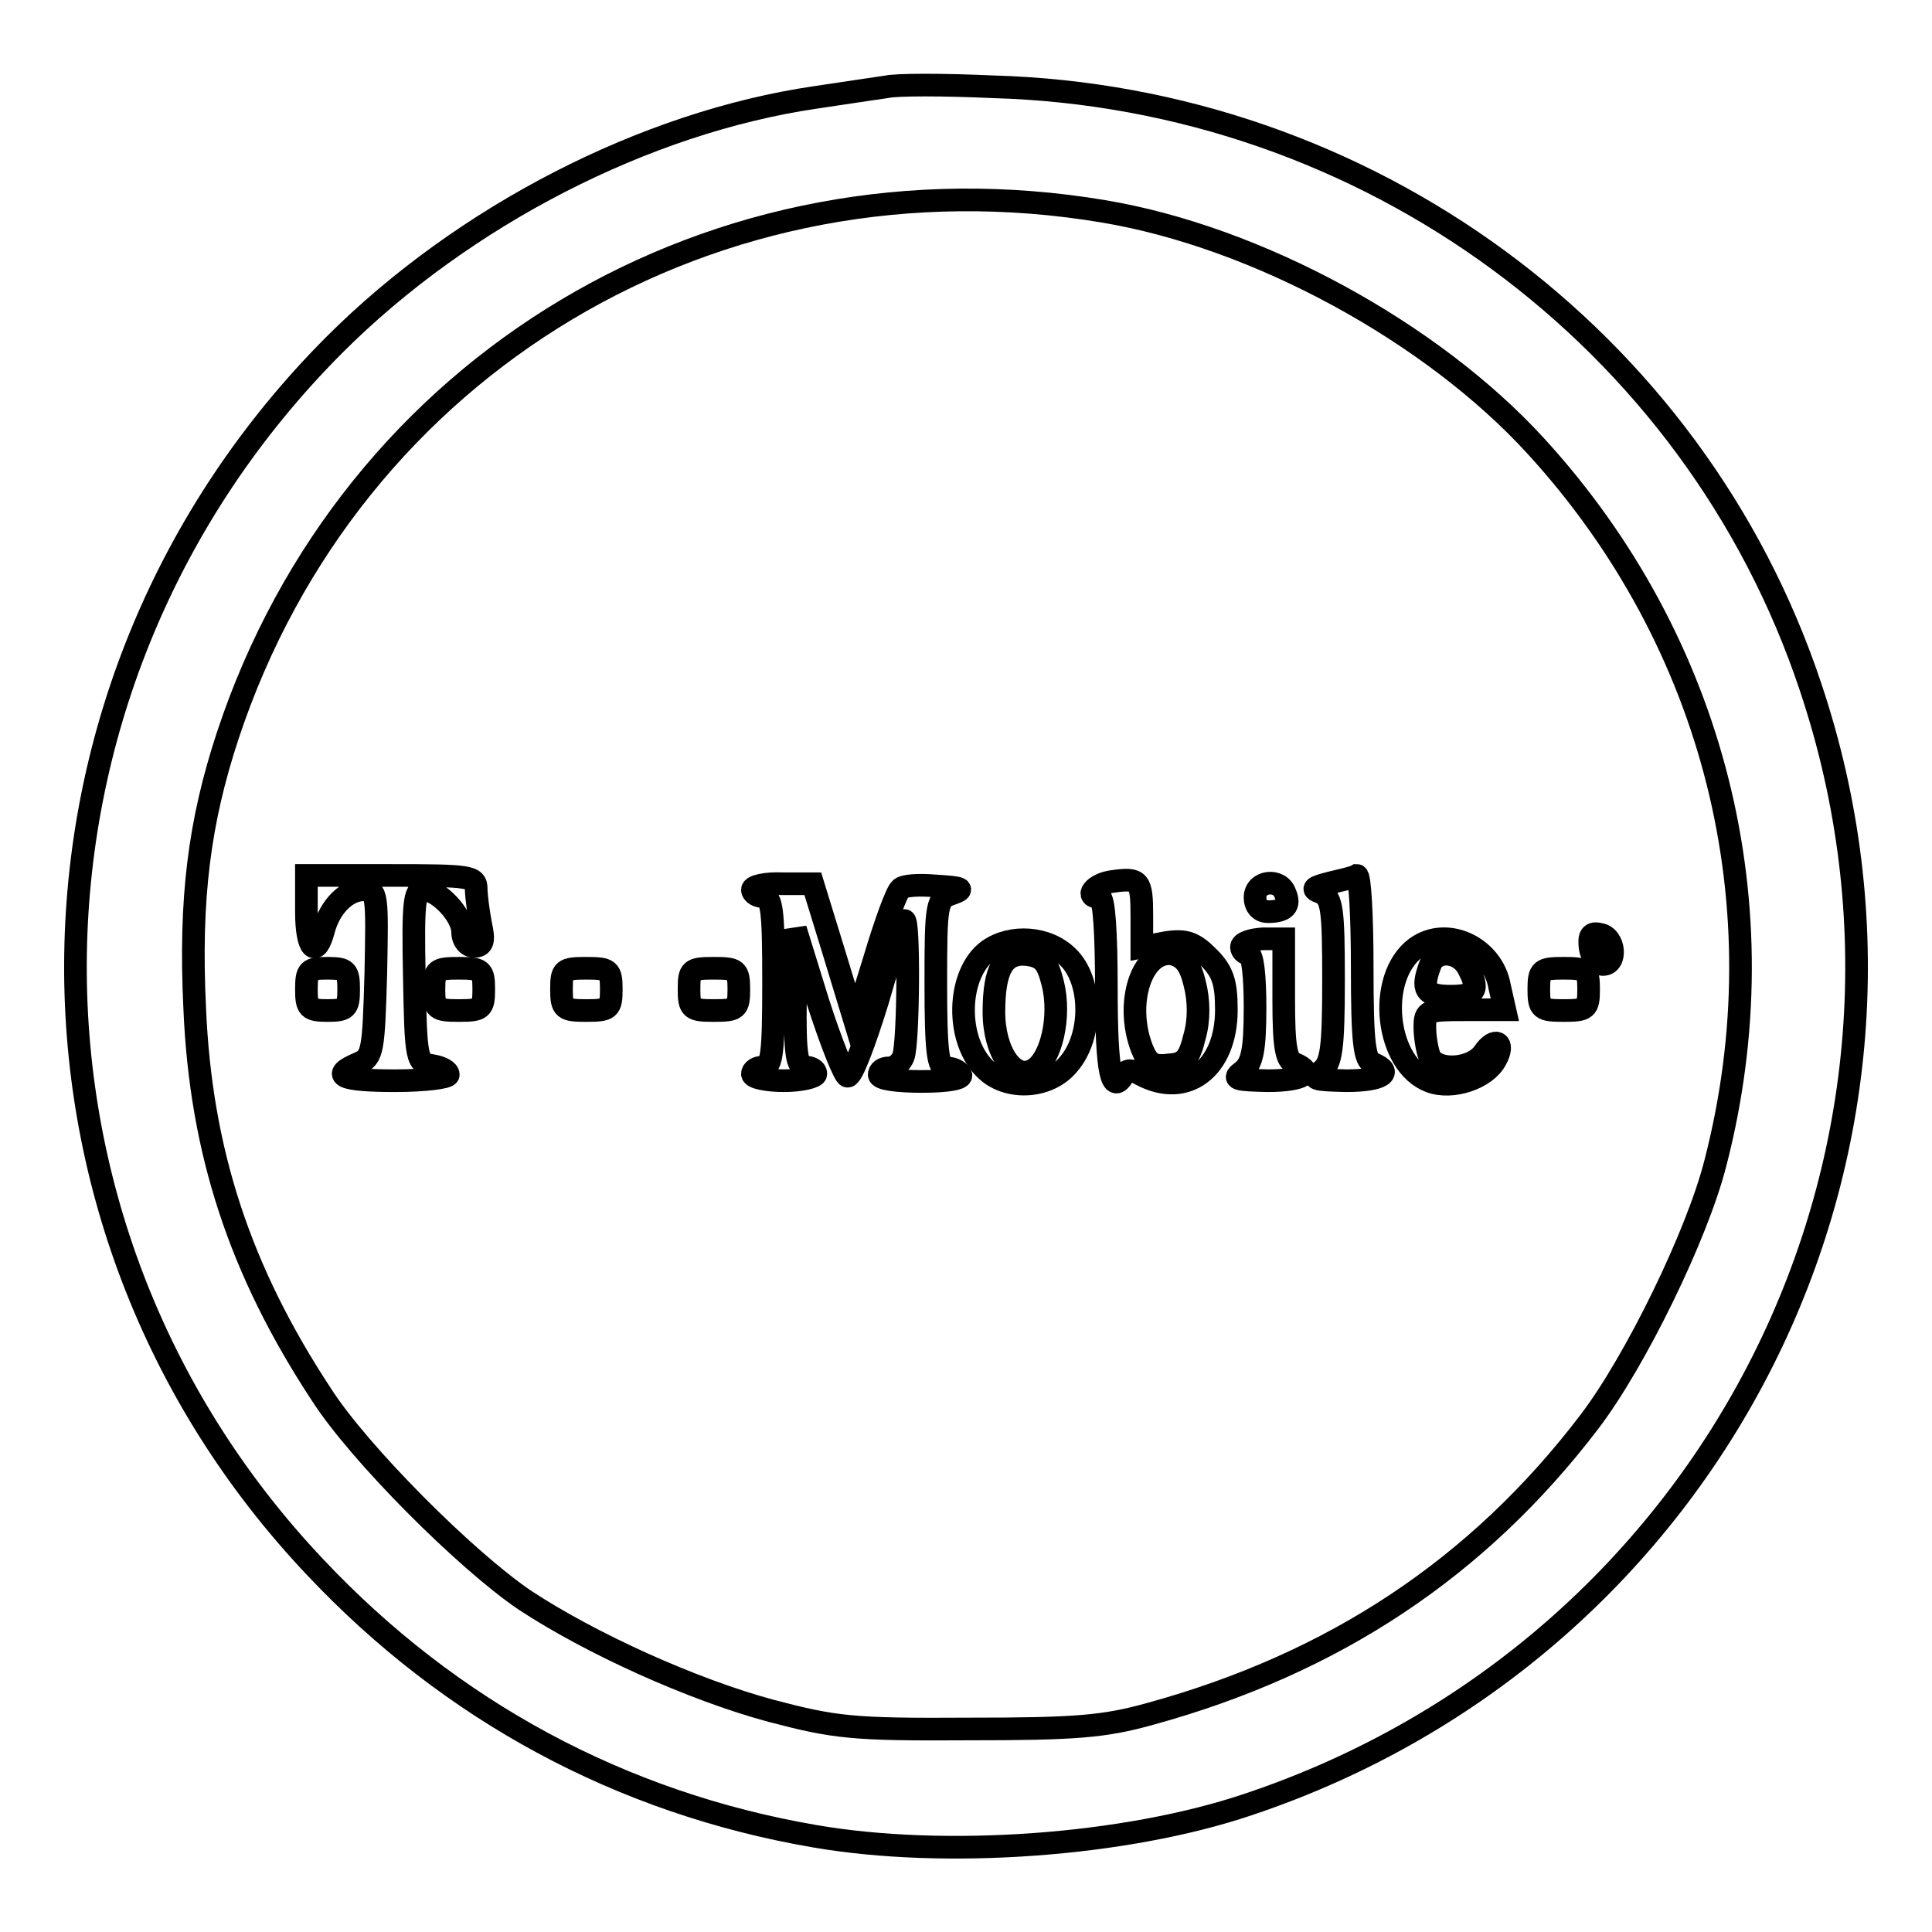 <?xml version="1.0" encoding="utf-8"?>
<!-- Svg Vector Icons : http://www.onlinewebfonts.com/icon -->
<!DOCTYPE svg PUBLIC "-//W3C//DTD SVG 1.1//EN" "http://www.w3.org/Graphics/SVG/1.1/DTD/svg11.dtd">
<svg version="1.1" xmlns="http://www.w3.org/2000/svg" xmlns:xlink="http://www.w3.org/1999/xlink" x="0px" y="0px" viewBox="0 0 256 256" enable-background="new 0 0 256 256" xml:space="preserve">
<g> <g> <path stroke-width="3" fill-opacity="0" stroke="#000000"  d="M117.5,11.5c-1.3,0.2-5.5,0.8-9.4,1.4c-22.6,3.3-46.7,15.7-63.8,32.8C-0.4,90.5-1.6,161.9,41.8,207.7  c17.9,19,40.5,31.2,66.1,35.6c17.3,3,41.2,1.3,57.5-4.2c61.9-20.7,95.1-86.7,74.5-148.1c-15.4-46.2-58.8-78.1-108.3-79.5  C125.1,11.2,118.8,11.2,117.5,11.5z M146.2,28c20.4,3.4,43.5,16,57.3,31.1c23.7,25.9,32.6,61,23.8,95  c-2.4,9.5-10.6,26.3-16.7,34.3c-14.7,19.3-33.8,32-58.2,38.7c-6.1,1.7-9.9,2-24.1,2c-15.4,0.1-17.7-0.2-26.1-2.4  c-10.4-2.8-23.9-8.9-32.7-14.7c-7.8-5.3-21.9-19.4-26.9-27.2c-10.8-16.4-16-32.2-16.8-51.2c-0.7-14.5,0.6-24.7,4.4-36.2  C46.5,48.2,94.9,19.4,146.2,28z"/> <path stroke-width="3" fill-opacity="0" stroke="#000000"  d="M40.6,120.8c0,5,1.3,6.3,2.3,2.4c0.8-3,3-5.3,5.3-5.3c1.8,0,1.8,0.7,1.6,11c-0.3,10.4-0.4,11.2-2.3,12  c-3.8,1.6-2.3,2.3,4.9,2.3c3.8,0,7-0.4,7-0.8c0-0.5-0.9-1-2.1-1.2c-2.1-0.3-2.2-0.7-2.4-11.8c-0.2-9.8,0-11.5,1.2-11.5  c2,0,5.2,3.4,5.2,5.6c0,1.1,0.7,1.9,1.5,1.9c1.2,0,1.4-0.7,0.9-2.9c-0.3-1.6-0.6-3.8-0.6-4.7c0-1.7-0.8-1.8-11.3-1.8H40.6V120.8z"  /> <path stroke-width="3" fill-opacity="0" stroke="#000000"  d="M147.4,116.8c-2.4,0.3-3.8,2.1-1.7,2.1c0.6,0,0.9,4.7,0.9,12.2c0,11.1,0.7,14.1,2.3,11.3  c0.4-0.7,1.1-0.7,2.3,0c6,3.2,11.3-0.8,11.3-8.6c0-3.7-0.5-5.1-2.4-7s-3-2.3-5.6-1.9l-3.2,0.6v-4.1  C151.3,116.6,151,116.3,147.4,116.8z M158.3,130.3c0.6,2.3,0.6,4.9,0,7c-0.7,2.9-1.3,3.7-3.4,3.8c-2.1,0.3-2.8-0.2-3.6-2.2  c-2.3-6,0-13,4-12.5C156.9,126.8,157.7,127.8,158.3,130.3z"/> <path stroke-width="3" fill-opacity="0" stroke="#000000"  d="M176.2,117c-2.3,0.6-2.5,0.8-1.1,1.3c1.4,0.7,1.6,2.2,1.6,11.5c0,9.3-0.3,11.1-1.6,12.1  c-1.5,1.1-1,1.2,3.3,1.3c4.7,0,6.4-1.1,3.5-2.3c-1.1-0.4-1.4-2.7-1.4-12.8c0-6.7-0.3-12.1-0.7-12.1  C179.3,116.3,177.8,116.6,176.2,117z"/> <path stroke-width="3" fill-opacity="0" stroke="#000000"  d="M99.7,117.9c0,0.5,0.7,0.9,1.4,0.9c1.2,0,1.4,1.9,1.4,11.3c0,9.4-0.2,11.3-1.4,11.3  c-0.8,0-1.4,0.4-1.4,0.9c0,0.5,1.9,0.9,4.2,0.9c2.3,0,4.2-0.5,4.2-0.9c0-0.6-0.7-0.9-1.4-0.9c-1.1,0-1.4-1.6-1.3-9.2v-9.1l3,9.7  c1.7,5.3,3.5,9.8,3.9,9.8c0.6,0.1,2.3-4.5,4-10c1.6-5.6,3.2-10.4,3.5-10.6c0.7-0.8,0.6,16.2-0.1,18c-0.3,0.8-1.1,1.5-1.9,1.5  s-1.3,0.4-1.3,0.9c0,0.6,2.5,0.9,5.7,0.9c3.5,0,5.4-0.4,5.1-0.9c-0.3-0.6-1.2-0.9-2-0.9c-1,0-1.3-2.1-1.3-11.2  c0-10.7,0.1-11.2,2.2-11.9c1.7-0.6,1.3-0.8-2.1-1c-2.3-0.2-4.4-0.1-4.8,0.4c-0.5,0.4-2,4.5-3.4,9.2l-2.6,8.4l-2.8-9.2l-2.8-9.1h-4  C101.5,117,99.7,117.4,99.7,117.9z"/> <path stroke-width="3" fill-opacity="0" stroke="#000000"  d="M166.3,118.9c0,1.2,0.7,1.9,1.7,1.9c2.3,0,3-0.8,2.3-2.4C169.6,116.3,166.3,116.7,166.3,118.9z"/> <path stroke-width="3" fill-opacity="0" stroke="#000000"  d="M210.7,125.6c0.2,1.2,0.9,2.2,1.7,2.2c1.9,0,1.6-3.7-0.4-4C210.8,123.5,210.5,124,210.7,125.6z"/> <path stroke-width="3" fill-opacity="0" stroke="#000000"  d="M131,125.9c-4.3,3.1-4.5,12.2-0.2,16c2.9,2.6,8.2,2.3,10.8-0.9c3.2-3.7,3.2-11-0.1-14.2  C138.8,124.1,134,123.8,131,125.9z M139.5,130.3c1.1,4.4-0.2,10-2.5,11.4c-2.6,1.6-5.3-2.3-5.3-7.6c0-5.7,1.3-8,4.5-7.6  C138.2,126.8,138.8,127.5,139.5,130.3z"/> <path stroke-width="3" fill-opacity="0" stroke="#000000"  d="M164.5,125.5c0,0.5,0.5,0.9,0.9,0.9c0.6,0,0.9,3,0.9,7.1c0,5.7-0.4,7.4-1.6,8.4c-1.5,1.1-1,1.2,3.3,1.3  c4.7,0,6.4-1.1,3.5-2.3c-1.1-0.4-1.4-2.3-1.4-8.5v-8h-2.8C165.8,124.5,164.5,124.9,164.5,125.5z"/> <path stroke-width="3" fill-opacity="0" stroke="#000000"  d="M187.6,125.6c-5.3,4-4,15.5,1.9,17.7c2.9,1.1,7.4-0.4,8.7-2.9c1.3-2.3-0.1-3.1-1.6-0.9  c-1.6,2.3-6.4,2.5-7.2,0.4c-0.3-0.8-0.6-2.5-0.6-3.8c0-2.2,0.3-2.3,5.3-2.3h5.3l-0.7-3.1C197.8,125.5,191.7,122.6,187.6,125.6z  M194.5,128.2c1.6,3,1.1,3.8-2.3,3.8c-3.4,0-3.9-0.9-2.7-4.1C190.2,125.8,193.3,126,194.5,128.2z"/> <path stroke-width="3" fill-opacity="0" stroke="#000000"  d="M40.6,131.1c0,2.5,0.3,2.8,2.8,2.8s2.8-0.3,2.8-2.8c0-2.5-0.3-2.8-2.8-2.8S40.6,128.5,40.6,131.1z"/> <path stroke-width="3" fill-opacity="0" stroke="#000000"  d="M57.5,131.1c0,2.6,0.3,2.8,3.3,2.8s3.3-0.2,3.3-2.8c0-2.6-0.3-2.8-3.3-2.8S57.5,128.5,57.5,131.1z"/> <path stroke-width="3" fill-opacity="0" stroke="#000000"  d="M74.4,131.1c0,2.6,0.3,2.8,3.3,2.8c3,0,3.3-0.2,3.3-2.8c0-2.6-0.3-2.8-3.3-2.8  C74.6,128.3,74.4,128.5,74.4,131.1z"/> <path stroke-width="3" fill-opacity="0" stroke="#000000"  d="M91.3,131.1c0,2.6,0.3,2.8,3.3,2.8c3,0,3.3-0.2,3.3-2.8c0-2.6-0.3-2.8-3.3-2.8  C91.5,128.3,91.3,128.5,91.3,131.1z"/> <path stroke-width="3" fill-opacity="0" stroke="#000000"  d="M203.9,131.1c0,2.6,0.3,2.8,3.3,2.8c3,0,3.3-0.2,3.3-2.8c0-2.6-0.3-2.8-3.3-2.8  C204.2,128.3,203.9,128.5,203.9,131.1z"/> </g></g>
</svg>